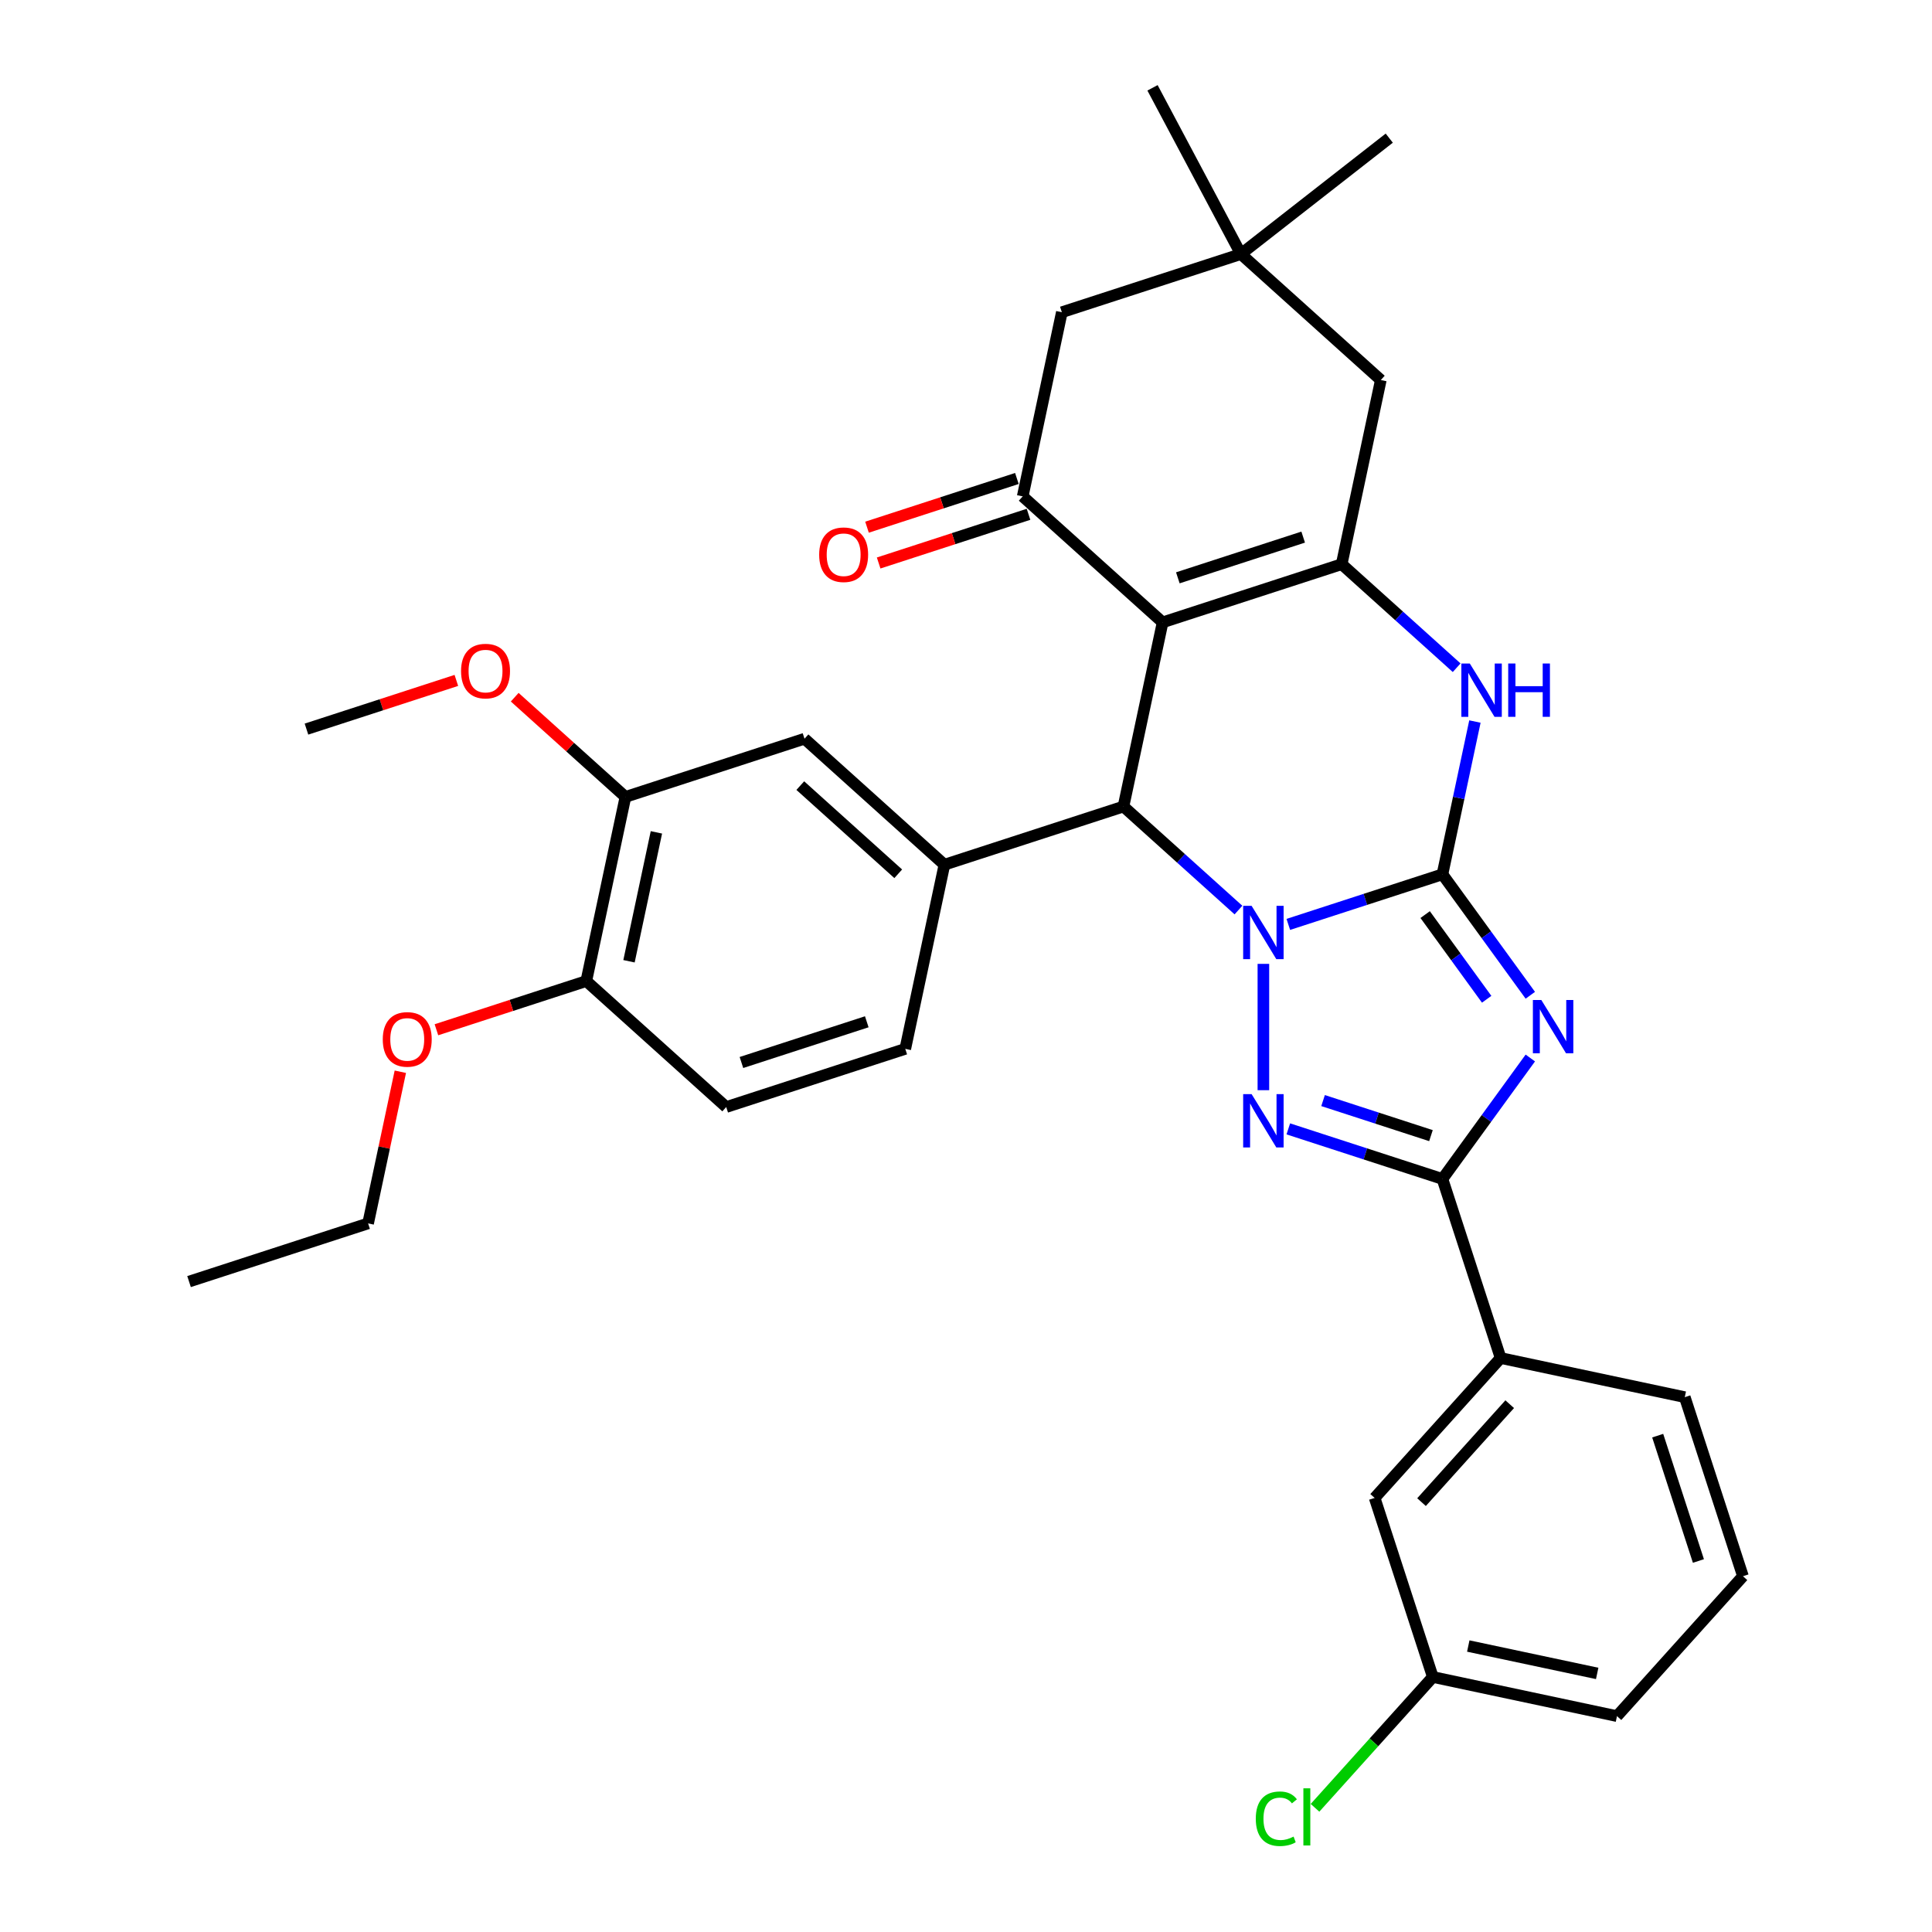 <?xml version='1.0' encoding='iso-8859-1'?>
<svg version='1.1' baseProfile='full'
              xmlns='http://www.w3.org/2000/svg'
                      xmlns:rdkit='http://www.rdkit.org/xml'
                      xmlns:xlink='http://www.w3.org/1999/xlink'
                  xml:space='preserve'
width='1000px' height='1000px' viewBox='0 0 1000 1000'>
<!-- END OF HEADER -->
<rect style='opacity:1.0;fill:#FFFFFF;stroke:none' width='1000' height='1000' x='0' y='0'> </rect>
<path class='bond-0' d='M 666.828,478.47 L 706.717,465.509' style='fill:none;fill-rule:evenodd;stroke:#0000FF;stroke-width:6px;stroke-linecap:butt;stroke-linejoin:miter;stroke-opacity:1' />
<path class='bond-0' d='M 706.717,465.509 L 746.605,452.549' style='fill:none;fill-rule:evenodd;stroke:#000000;stroke-width:6px;stroke-linecap:butt;stroke-linejoin:miter;stroke-opacity:1' />
<path class='bond-3' d='M 653.926,498.897 L 653.926,564.282' style='fill:none;fill-rule:evenodd;stroke:#0000FF;stroke-width:6px;stroke-linecap:butt;stroke-linejoin:miter;stroke-opacity:1' />
<path class='bond-4' d='M 641.024,471.045 L 611.265,444.25' style='fill:none;fill-rule:evenodd;stroke:#0000FF;stroke-width:6px;stroke-linecap:butt;stroke-linejoin:miter;stroke-opacity:1' />
<path class='bond-4' d='M 611.265,444.25 L 581.507,417.456' style='fill:none;fill-rule:evenodd;stroke:#000000;stroke-width:6px;stroke-linecap:butt;stroke-linejoin:miter;stroke-opacity:1' />
<path class='bond-1' d='M 746.605,452.549 L 769.347,483.85' style='fill:none;fill-rule:evenodd;stroke:#000000;stroke-width:6px;stroke-linecap:butt;stroke-linejoin:miter;stroke-opacity:1' />
<path class='bond-1' d='M 769.347,483.85 L 792.089,515.152' style='fill:none;fill-rule:evenodd;stroke:#0000FF;stroke-width:6px;stroke-linecap:butt;stroke-linejoin:miter;stroke-opacity:1' />
<path class='bond-1' d='M 737.66,473.395 L 753.58,495.306' style='fill:none;fill-rule:evenodd;stroke:#000000;stroke-width:6px;stroke-linecap:butt;stroke-linejoin:miter;stroke-opacity:1' />
<path class='bond-1' d='M 753.58,495.306 L 769.499,517.217' style='fill:none;fill-rule:evenodd;stroke:#0000FF;stroke-width:6px;stroke-linecap:butt;stroke-linejoin:miter;stroke-opacity:1' />
<path class='bond-7' d='M 746.605,452.549 L 755.01,413.006' style='fill:none;fill-rule:evenodd;stroke:#000000;stroke-width:6px;stroke-linecap:butt;stroke-linejoin:miter;stroke-opacity:1' />
<path class='bond-7' d='M 755.01,413.006 L 763.415,373.464' style='fill:none;fill-rule:evenodd;stroke:#0000FF;stroke-width:6px;stroke-linecap:butt;stroke-linejoin:miter;stroke-opacity:1' />
<path class='bond-33' d='M 792.089,547.622 L 769.347,578.923' style='fill:none;fill-rule:evenodd;stroke:#0000FF;stroke-width:6px;stroke-linecap:butt;stroke-linejoin:miter;stroke-opacity:1' />
<path class='bond-33' d='M 769.347,578.923 L 746.605,610.225' style='fill:none;fill-rule:evenodd;stroke:#000000;stroke-width:6px;stroke-linecap:butt;stroke-linejoin:miter;stroke-opacity:1' />
<path class='bond-2' d='M 601.768,322.136 L 581.507,417.456' style='fill:none;fill-rule:evenodd;stroke:#000000;stroke-width:6px;stroke-linecap:butt;stroke-linejoin:miter;stroke-opacity:1' />
<path class='bond-6' d='M 601.768,322.136 L 694.447,292.023' style='fill:none;fill-rule:evenodd;stroke:#000000;stroke-width:6px;stroke-linecap:butt;stroke-linejoin:miter;stroke-opacity:1' />
<path class='bond-6' d='M 609.647,299.083 L 674.523,278.004' style='fill:none;fill-rule:evenodd;stroke:#000000;stroke-width:6px;stroke-linecap:butt;stroke-linejoin:miter;stroke-opacity:1' />
<path class='bond-8' d='M 601.768,322.136 L 529.349,256.93' style='fill:none;fill-rule:evenodd;stroke:#000000;stroke-width:6px;stroke-linecap:butt;stroke-linejoin:miter;stroke-opacity:1' />
<path class='bond-5' d='M 666.828,584.303 L 706.717,597.264' style='fill:none;fill-rule:evenodd;stroke:#0000FF;stroke-width:6px;stroke-linecap:butt;stroke-linejoin:miter;stroke-opacity:1' />
<path class='bond-5' d='M 706.717,597.264 L 746.605,610.225' style='fill:none;fill-rule:evenodd;stroke:#000000;stroke-width:6px;stroke-linecap:butt;stroke-linejoin:miter;stroke-opacity:1' />
<path class='bond-5' d='M 684.817,569.656 L 712.739,578.728' style='fill:none;fill-rule:evenodd;stroke:#0000FF;stroke-width:6px;stroke-linecap:butt;stroke-linejoin:miter;stroke-opacity:1' />
<path class='bond-5' d='M 712.739,578.728 L 740.662,587.801' style='fill:none;fill-rule:evenodd;stroke:#000000;stroke-width:6px;stroke-linecap:butt;stroke-linejoin:miter;stroke-opacity:1' />
<path class='bond-9' d='M 581.507,417.456 L 488.827,447.569' style='fill:none;fill-rule:evenodd;stroke:#000000;stroke-width:6px;stroke-linecap:butt;stroke-linejoin:miter;stroke-opacity:1' />
<path class='bond-10' d='M 746.605,610.225 L 776.719,702.904' style='fill:none;fill-rule:evenodd;stroke:#000000;stroke-width:6px;stroke-linecap:butt;stroke-linejoin:miter;stroke-opacity:1' />
<path class='bond-12' d='M 694.447,292.023 L 714.708,196.703' style='fill:none;fill-rule:evenodd;stroke:#000000;stroke-width:6px;stroke-linecap:butt;stroke-linejoin:miter;stroke-opacity:1' />
<path class='bond-34' d='M 694.447,292.023 L 724.206,318.817' style='fill:none;fill-rule:evenodd;stroke:#000000;stroke-width:6px;stroke-linecap:butt;stroke-linejoin:miter;stroke-opacity:1' />
<path class='bond-34' d='M 724.206,318.817 L 753.964,345.612' style='fill:none;fill-rule:evenodd;stroke:#0000FF;stroke-width:6px;stroke-linecap:butt;stroke-linejoin:miter;stroke-opacity:1' />
<path class='bond-14' d='M 529.349,256.93 L 549.61,161.61' style='fill:none;fill-rule:evenodd;stroke:#000000;stroke-width:6px;stroke-linecap:butt;stroke-linejoin:miter;stroke-opacity:1' />
<path class='bond-16' d='M 526.338,247.662 L 487.55,260.265' style='fill:none;fill-rule:evenodd;stroke:#000000;stroke-width:6px;stroke-linecap:butt;stroke-linejoin:miter;stroke-opacity:1' />
<path class='bond-16' d='M 487.55,260.265 L 448.763,272.868' style='fill:none;fill-rule:evenodd;stroke:#FF0000;stroke-width:6px;stroke-linecap:butt;stroke-linejoin:miter;stroke-opacity:1' />
<path class='bond-16' d='M 532.36,266.198 L 493.573,278.801' style='fill:none;fill-rule:evenodd;stroke:#000000;stroke-width:6px;stroke-linecap:butt;stroke-linejoin:miter;stroke-opacity:1' />
<path class='bond-16' d='M 493.573,278.801 L 454.785,291.404' style='fill:none;fill-rule:evenodd;stroke:#FF0000;stroke-width:6px;stroke-linecap:butt;stroke-linejoin:miter;stroke-opacity:1' />
<path class='bond-11' d='M 488.827,447.569 L 416.409,382.363' style='fill:none;fill-rule:evenodd;stroke:#000000;stroke-width:6px;stroke-linecap:butt;stroke-linejoin:miter;stroke-opacity:1' />
<path class='bond-11' d='M 464.923,452.272 L 414.23,406.628' style='fill:none;fill-rule:evenodd;stroke:#000000;stroke-width:6px;stroke-linecap:butt;stroke-linejoin:miter;stroke-opacity:1' />
<path class='bond-17' d='M 488.827,447.569 L 468.567,542.889' style='fill:none;fill-rule:evenodd;stroke:#000000;stroke-width:6px;stroke-linecap:butt;stroke-linejoin:miter;stroke-opacity:1' />
<path class='bond-19' d='M 776.719,702.904 L 711.513,775.323' style='fill:none;fill-rule:evenodd;stroke:#000000;stroke-width:6px;stroke-linecap:butt;stroke-linejoin:miter;stroke-opacity:1' />
<path class='bond-19' d='M 781.422,726.808 L 735.777,777.502' style='fill:none;fill-rule:evenodd;stroke:#000000;stroke-width:6px;stroke-linecap:butt;stroke-linejoin:miter;stroke-opacity:1' />
<path class='bond-25' d='M 776.719,702.904 L 872.039,723.165' style='fill:none;fill-rule:evenodd;stroke:#000000;stroke-width:6px;stroke-linecap:butt;stroke-linejoin:miter;stroke-opacity:1' />
<path class='bond-15' d='M 416.409,382.363 L 323.729,412.477' style='fill:none;fill-rule:evenodd;stroke:#000000;stroke-width:6px;stroke-linecap:butt;stroke-linejoin:miter;stroke-opacity:1' />
<path class='bond-36' d='M 714.708,196.703 L 642.289,131.497' style='fill:none;fill-rule:evenodd;stroke:#000000;stroke-width:6px;stroke-linecap:butt;stroke-linejoin:miter;stroke-opacity:1' />
<path class='bond-13' d='M 642.289,131.497 L 549.61,161.61' style='fill:none;fill-rule:evenodd;stroke:#000000;stroke-width:6px;stroke-linecap:butt;stroke-linejoin:miter;stroke-opacity:1' />
<path class='bond-26' d='M 642.289,131.497 L 719.08,71.501' style='fill:none;fill-rule:evenodd;stroke:#000000;stroke-width:6px;stroke-linecap:butt;stroke-linejoin:miter;stroke-opacity:1' />
<path class='bond-27' d='M 642.289,131.497 L 596.54,45.455' style='fill:none;fill-rule:evenodd;stroke:#000000;stroke-width:6px;stroke-linecap:butt;stroke-linejoin:miter;stroke-opacity:1' />
<path class='bond-22' d='M 323.729,412.477 L 295.072,386.674' style='fill:none;fill-rule:evenodd;stroke:#000000;stroke-width:6px;stroke-linecap:butt;stroke-linejoin:miter;stroke-opacity:1' />
<path class='bond-22' d='M 295.072,386.674 L 266.415,360.871' style='fill:none;fill-rule:evenodd;stroke:#FF0000;stroke-width:6px;stroke-linecap:butt;stroke-linejoin:miter;stroke-opacity:1' />
<path class='bond-35' d='M 323.729,412.477 L 303.468,507.796' style='fill:none;fill-rule:evenodd;stroke:#000000;stroke-width:6px;stroke-linecap:butt;stroke-linejoin:miter;stroke-opacity:1' />
<path class='bond-35' d='M 339.754,430.827 L 325.571,497.55' style='fill:none;fill-rule:evenodd;stroke:#000000;stroke-width:6px;stroke-linecap:butt;stroke-linejoin:miter;stroke-opacity:1' />
<path class='bond-20' d='M 468.567,542.889 L 375.887,573.002' style='fill:none;fill-rule:evenodd;stroke:#000000;stroke-width:6px;stroke-linecap:butt;stroke-linejoin:miter;stroke-opacity:1' />
<path class='bond-20' d='M 448.642,528.87 L 383.766,549.949' style='fill:none;fill-rule:evenodd;stroke:#000000;stroke-width:6px;stroke-linecap:butt;stroke-linejoin:miter;stroke-opacity:1' />
<path class='bond-18' d='M 303.468,507.796 L 375.887,573.002' style='fill:none;fill-rule:evenodd;stroke:#000000;stroke-width:6px;stroke-linecap:butt;stroke-linejoin:miter;stroke-opacity:1' />
<path class='bond-24' d='M 303.468,507.796 L 264.681,520.399' style='fill:none;fill-rule:evenodd;stroke:#000000;stroke-width:6px;stroke-linecap:butt;stroke-linejoin:miter;stroke-opacity:1' />
<path class='bond-24' d='M 264.681,520.399 L 225.893,533.002' style='fill:none;fill-rule:evenodd;stroke:#FF0000;stroke-width:6px;stroke-linecap:butt;stroke-linejoin:miter;stroke-opacity:1' />
<path class='bond-21' d='M 711.513,775.323 L 741.626,868.003' style='fill:none;fill-rule:evenodd;stroke:#000000;stroke-width:6px;stroke-linecap:butt;stroke-linejoin:miter;stroke-opacity:1' />
<path class='bond-23' d='M 741.626,868.003 L 711.138,901.864' style='fill:none;fill-rule:evenodd;stroke:#000000;stroke-width:6px;stroke-linecap:butt;stroke-linejoin:miter;stroke-opacity:1' />
<path class='bond-23' d='M 711.138,901.864 L 680.649,935.724' style='fill:none;fill-rule:evenodd;stroke:#00CC00;stroke-width:6px;stroke-linecap:butt;stroke-linejoin:miter;stroke-opacity:1' />
<path class='bond-37' d='M 741.626,868.003 L 836.946,888.264' style='fill:none;fill-rule:evenodd;stroke:#000000;stroke-width:6px;stroke-linecap:butt;stroke-linejoin:miter;stroke-opacity:1' />
<path class='bond-37' d='M 759.976,851.978 L 826.7,866.16' style='fill:none;fill-rule:evenodd;stroke:#000000;stroke-width:6px;stroke-linecap:butt;stroke-linejoin:miter;stroke-opacity:1' />
<path class='bond-31' d='M 236.206,352.178 L 197.418,364.781' style='fill:none;fill-rule:evenodd;stroke:#FF0000;stroke-width:6px;stroke-linecap:butt;stroke-linejoin:miter;stroke-opacity:1' />
<path class='bond-31' d='M 197.418,364.781 L 158.63,377.384' style='fill:none;fill-rule:evenodd;stroke:#000000;stroke-width:6px;stroke-linecap:butt;stroke-linejoin:miter;stroke-opacity:1' />
<path class='bond-30' d='M 207.213,554.729 L 198.871,593.979' style='fill:none;fill-rule:evenodd;stroke:#FF0000;stroke-width:6px;stroke-linecap:butt;stroke-linejoin:miter;stroke-opacity:1' />
<path class='bond-30' d='M 198.871,593.979 L 190.528,633.229' style='fill:none;fill-rule:evenodd;stroke:#000000;stroke-width:6px;stroke-linecap:butt;stroke-linejoin:miter;stroke-opacity:1' />
<path class='bond-28' d='M 872.039,723.165 L 902.152,815.845' style='fill:none;fill-rule:evenodd;stroke:#000000;stroke-width:6px;stroke-linecap:butt;stroke-linejoin:miter;stroke-opacity:1' />
<path class='bond-28' d='M 858.02,743.09 L 879.099,807.965' style='fill:none;fill-rule:evenodd;stroke:#000000;stroke-width:6px;stroke-linecap:butt;stroke-linejoin:miter;stroke-opacity:1' />
<path class='bond-29' d='M 902.152,815.845 L 836.946,888.264' style='fill:none;fill-rule:evenodd;stroke:#000000;stroke-width:6px;stroke-linecap:butt;stroke-linejoin:miter;stroke-opacity:1' />
<path class='bond-32' d='M 190.528,633.229 L 97.848,663.343' style='fill:none;fill-rule:evenodd;stroke:#000000;stroke-width:6px;stroke-linecap:butt;stroke-linejoin:miter;stroke-opacity:1' />
<path  class='atom-0' d='M 647.826 468.863
L 656.869 483.481
Q 657.765 484.923, 659.208 487.535
Q 660.65 490.146, 660.728 490.302
L 660.728 468.863
L 664.392 468.863
L 664.392 496.461
L 660.611 496.461
L 650.905 480.479
Q 649.774 478.608, 648.566 476.464
Q 647.397 474.32, 647.046 473.658
L 647.046 496.461
L 643.46 496.461
L 643.46 468.863
L 647.826 468.863
' fill='#0000FF'/>
<path  class='atom-2' d='M 797.784 517.588
L 806.828 532.205
Q 807.724 533.647, 809.166 536.259
Q 810.609 538.871, 810.687 539.027
L 810.687 517.588
L 814.351 517.588
L 814.351 545.185
L 810.57 545.185
L 800.864 529.204
Q 799.733 527.333, 798.525 525.189
Q 797.356 523.045, 797.005 522.382
L 797.005 545.185
L 793.419 545.185
L 793.419 517.588
L 797.784 517.588
' fill='#0000FF'/>
<path  class='atom-4' d='M 647.826 566.312
L 656.869 580.93
Q 657.765 582.372, 659.208 584.984
Q 660.65 587.595, 660.728 587.751
L 660.728 566.312
L 664.392 566.312
L 664.392 593.91
L 660.611 593.91
L 650.905 577.928
Q 649.774 576.057, 648.566 573.913
Q 647.397 571.77, 647.046 571.107
L 647.046 593.91
L 643.46 593.91
L 643.46 566.312
L 647.826 566.312
' fill='#0000FF'/>
<path  class='atom-8' d='M 760.766 343.43
L 769.809 358.048
Q 770.706 359.49, 772.148 362.101
Q 773.59 364.713, 773.668 364.869
L 773.668 343.43
L 777.332 343.43
L 777.332 371.028
L 773.551 371.028
L 763.845 355.046
Q 762.715 353.175, 761.507 351.031
Q 760.337 348.887, 759.986 348.225
L 759.986 371.028
L 756.4 371.028
L 756.4 343.43
L 760.766 343.43
' fill='#0000FF'/>
<path  class='atom-8' d='M 780.646 343.43
L 784.388 343.43
L 784.388 355.163
L 798.498 355.163
L 798.498 343.43
L 802.24 343.43
L 802.24 371.028
L 798.498 371.028
L 798.498 358.281
L 784.388 358.281
L 784.388 371.028
L 780.646 371.028
L 780.646 343.43
' fill='#0000FF'/>
<path  class='atom-17' d='M 424.001 287.121
Q 424.001 280.495, 427.275 276.792
Q 430.55 273.089, 436.669 273.089
Q 442.789 273.089, 446.063 276.792
Q 449.338 280.495, 449.338 287.121
Q 449.338 293.826, 446.024 297.646
Q 442.711 301.427, 436.669 301.427
Q 430.589 301.427, 427.275 297.646
Q 424.001 293.865, 424.001 287.121
M 436.669 298.309
Q 440.879 298.309, 443.14 295.502
Q 445.44 292.657, 445.44 287.121
Q 445.44 281.703, 443.14 278.975
Q 440.879 276.207, 436.669 276.207
Q 432.46 276.207, 430.16 278.936
Q 427.899 281.664, 427.899 287.121
Q 427.899 292.696, 430.16 295.502
Q 432.46 298.309, 436.669 298.309
' fill='#FF0000'/>
<path  class='atom-23' d='M 238.642 347.348
Q 238.642 340.722, 241.916 337.019
Q 245.19 333.316, 251.31 333.316
Q 257.43 333.316, 260.704 337.019
Q 263.979 340.722, 263.979 347.348
Q 263.979 354.053, 260.665 357.873
Q 257.352 361.654, 251.31 361.654
Q 245.229 361.654, 241.916 357.873
Q 238.642 354.092, 238.642 347.348
M 251.31 358.536
Q 255.52 358.536, 257.781 355.729
Q 260.081 352.883, 260.081 347.348
Q 260.081 341.93, 257.781 339.202
Q 255.52 336.434, 251.31 336.434
Q 247.1 336.434, 244.801 339.163
Q 242.54 341.891, 242.54 347.348
Q 242.54 352.922, 244.801 355.729
Q 247.1 358.536, 251.31 358.536
' fill='#FF0000'/>
<path  class='atom-24' d='M 649.992 941.377
Q 649.992 934.516, 653.188 930.93
Q 656.423 927.305, 662.543 927.305
Q 668.234 927.305, 671.275 931.32
L 668.702 933.425
Q 666.48 930.501, 662.543 930.501
Q 658.372 930.501, 656.151 933.308
Q 653.968 936.075, 653.968 941.377
Q 653.968 946.834, 656.228 949.64
Q 658.528 952.447, 662.972 952.447
Q 666.012 952.447, 669.56 950.615
L 670.651 953.538
Q 669.209 954.474, 667.026 955.019
Q 664.843 955.565, 662.426 955.565
Q 656.423 955.565, 653.188 951.901
Q 649.992 948.237, 649.992 941.377
' fill='#00CC00'/>
<path  class='atom-24' d='M 674.627 925.629
L 678.213 925.629
L 678.213 955.214
L 674.627 955.214
L 674.627 925.629
' fill='#00CC00'/>
<path  class='atom-25' d='M 198.12 537.988
Q 198.12 531.361, 201.394 527.658
Q 204.669 523.955, 210.788 523.955
Q 216.908 523.955, 220.183 527.658
Q 223.457 531.361, 223.457 537.988
Q 223.457 544.692, 220.144 548.512
Q 216.83 552.293, 210.788 552.293
Q 204.708 552.293, 201.394 548.512
Q 198.12 544.731, 198.12 537.988
M 210.788 549.175
Q 214.998 549.175, 217.259 546.368
Q 219.559 543.523, 219.559 537.988
Q 219.559 532.569, 217.259 529.841
Q 214.998 527.073, 210.788 527.073
Q 206.579 527.073, 204.279 529.802
Q 202.018 532.53, 202.018 537.988
Q 202.018 543.562, 204.279 546.368
Q 206.579 549.175, 210.788 549.175
' fill='#FF0000'/>
</svg>
